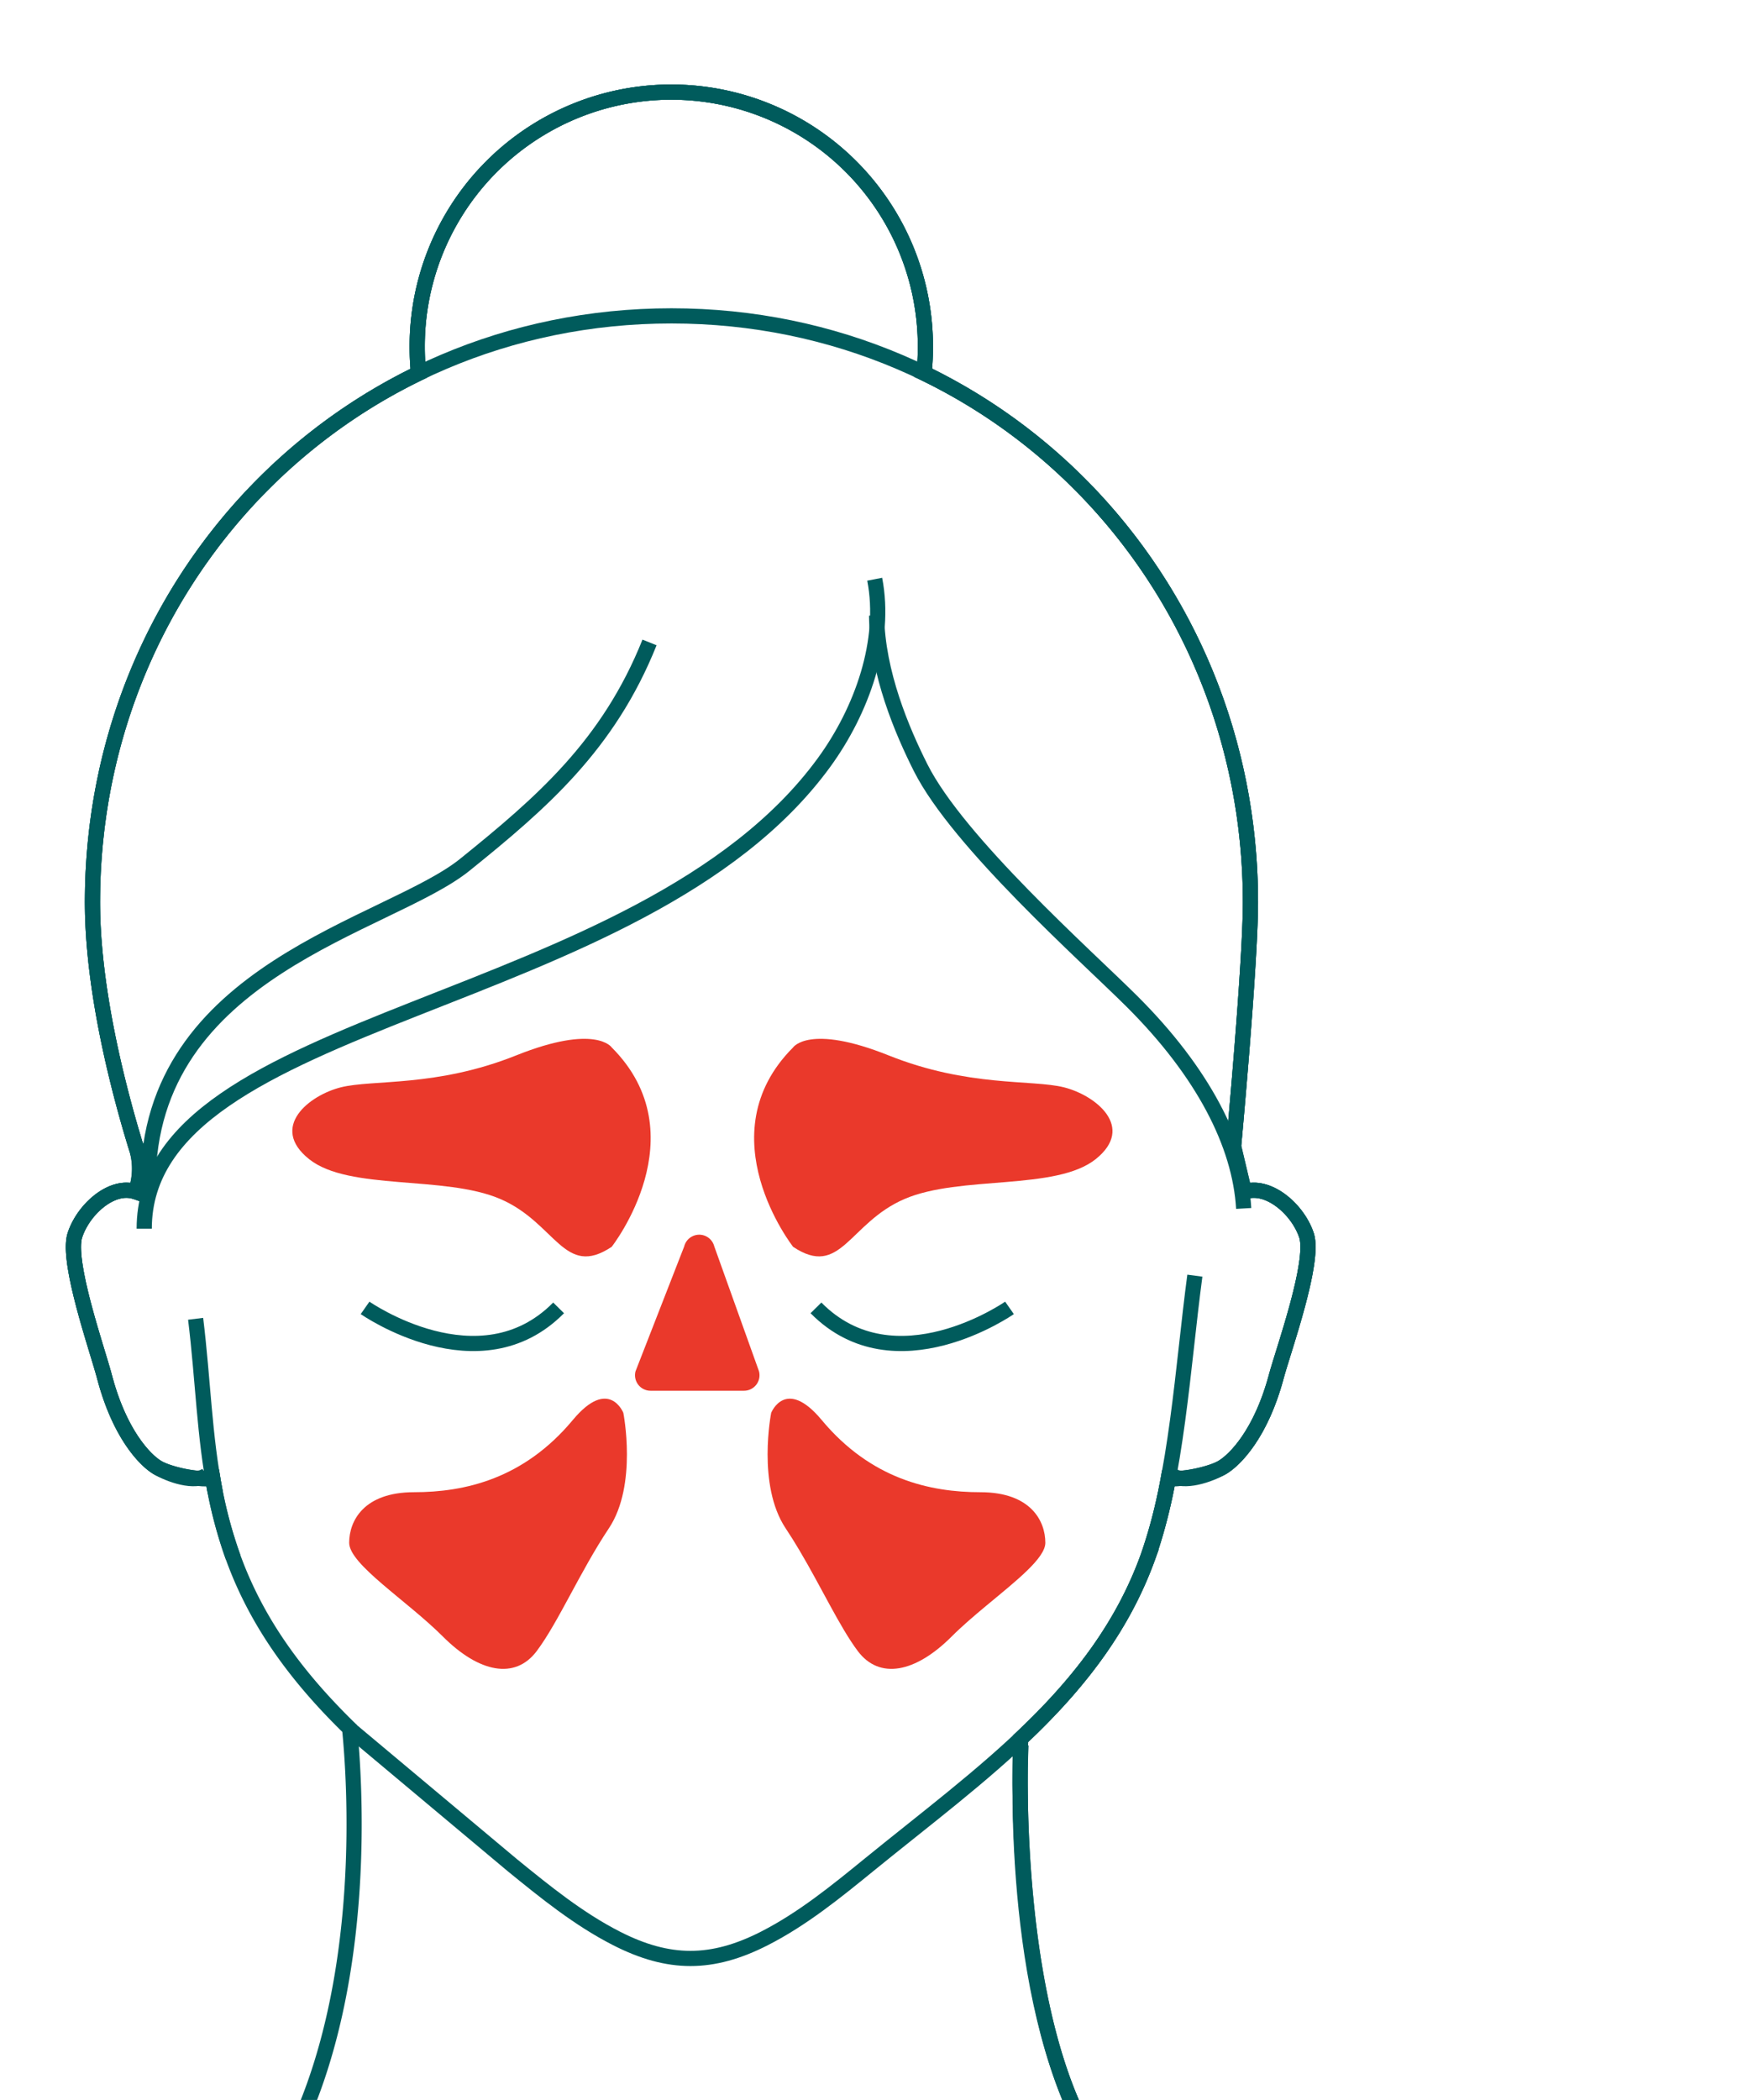<svg xmlns="http://www.w3.org/2000/svg" xmlns:xlink="http://www.w3.org/1999/xlink" width="463" height="553" viewBox="0 0 463 553">
  <defs>
    <clipPath id="clip-path">
      <rect id="Rectangle_1529" data-name="Rectangle 1529" width="463" height="553" fill="none"/>
    </clipPath>
  </defs>
  <g id="img" transform="translate(18 22.999)">
    <g id="Group_2039" data-name="Group 2039" transform="translate(-18 -22.999)" clip-path="url(#clip-path)">
      <path id="Path_2280" data-name="Path 2280" d="M372.356,625.819c-3.144,23.462-4.819,53.273-12.395,74.178C347,735.774,316.094,756.9,286.487,781.014c-8.71,7.093-17.506,14.242-27.528,19.349-13.755,7.011-25.133,7.011-38.888,0-10.022-5.107-18.817-12.256-27.528-19.349l-42.458-35.562" transform="translate(-57.668 -289.89)" fill="none" stroke="#005b5c" stroke-width="4"/>
      <path id="Path_2281" data-name="Path 2281" d="M66.506,648.568c1.99,16.25,2.255,30.838,5.177,45.7" transform="translate(-14.985 -301.28)" fill="none" stroke="#005b5c" stroke-width="4"/>
      <path id="Path_2282" data-name="Path 2282" d="M158.761,205.613c-10.85,27.123-28.525,42.314-48.629,58.536s-83.427,27.534-83.427,83.98c0,0-14.656-40.361-14.656-74.1,0-85.28,66.613-154.413,152.488-154.413s152.488,69.133,152.488,154.413c0,16.292-4.44,64.251-4.44,64.251" transform="translate(12.304 -36.436)" fill="none" stroke="#005b5c" stroke-width="4"/>
      <path id="Path_2283" data-name="Path 2283" d="M231.755,258.508c3.144,16.2-3.333,34.546-13.369,48.3C170.21,372.841,39.37,372.532,39.37,429.553" transform="translate(-1.387 -105.978)" fill="none" stroke="#005b5c" stroke-width="4"/>
      <path id="Path_2284" data-name="Path 2284" d="M426,277.679c.2,15.1,6.735,30.383,11.6,40.058,9.905,19.68,43.629,49.562,55.616,61.5,18.829,18.744,28.5,37.744,29.468,54.572" transform="translate(-195.136 -115.577)" fill="none" stroke="#005b5c" stroke-width="4"/>
      <path id="Path_2285" data-name="Path 2285" d="M18.38,581.179c-6.092-2.133-13.711,4.477-15.985,11.417s5.922,30.2,7.789,37.3C14.1,644.805,20.732,651.71,24,653.719s10.1,4.384,13.153,2.009" transform="translate(17.34 -267.335)" fill="none" stroke="#005b5c" stroke-width="4"/>
      <path id="Path_2286" data-name="Path 2286" d="M600.892,581.179c6.228-2.133,14.018,4.477,16.342,11.417s-6.055,30.2-7.963,37.3c-4,14.906-10.785,21.809-14.123,23.819s-10.33,4.384-13.447,2.009" transform="translate(-273.159 -267.335)" fill="none" stroke="#005b5c" stroke-width="4"/>
      <path id="Path_2288" data-name="Path 2288" d="M501.991,873.4s-3.515,61.109,15.831,99.461" transform="translate(-233.09 -413.854)" fill="none" stroke="#005b5c" stroke-width="4"/>
      <path id="Path_2289" data-name="Path 2289" d="M183.843,75.993a67.769,67.769,0,0,1-.363-7.016,66.92,66.92,0,1,1,133.839,0q0,3.028-.264,5.989" transform="translate(-73.603 22.455)" fill="none" stroke="#005b5c" stroke-width="4"/>
      <path id="Path_2290" data-name="Path 2290" d="M155.964,642.81s30.154,21.1,50.969,0" transform="translate(-59.814 -298.398)" fill="none" stroke="#005b5c" stroke-width="4"/>
      <path id="Path_2291" data-name="Path 2291" d="M444.963,642.81s-30.154,21.1-50.969,0" transform="translate(-179.096 -298.398)" fill="none" stroke="#005b5c" stroke-width="4"/>
      <line id="Line_91" data-name="Line 91" x2="0.534" transform="translate(232.348 487.832)" fill="none" stroke="#005b5c" stroke-width="4"/>
      <path id="Path_2292" data-name="Path 2292" d="M267.391,536.553c-17.25-34.2-16.323-89.566-15.92-101.155,14.353-13.508,26.51-28.509,33.482-47.746a135.693,135.693,0,0,0,5.415-20.781c4.512.412,11.679-1.376,14.28-2.942,3.338-2.01,10.119-8.914,14.123-23.819,1.908-7.1,10.287-30.363,7.963-37.3s-10.114-13.55-16.342-11.417l-2.843-12s4.44-47.958,4.44-64.251c0-62.107-35.331-115.649-87.7-140.161l1.824-.014q.262-2.959.264-5.989a66.92,66.92,0,1,0-133.839,0,67.71,67.71,0,0,0,.35,6.873C41.524,100.745,7.014,153.76,7.014,215.142c0,24.12,7.491,51.626,11.762,65.347a18.459,18.459,0,0,1-.4,10.9c-6.092-2.133-13.711,4.476-15.985,11.417s5.923,30.2,7.789,37.3C14.1,355.016,20.733,361.92,24,363.929c2.671,1.643,10.316,3.531,14.68,2.863a118.3,118.3,0,0,0,5.383,20.86" transform="translate(17.34 22.455)" fill="none" stroke="#005b5c" stroke-width="4"/>
      <path id="Path_2293" data-name="Path 2293" d="M267.391,536.553c-17.25-34.2-16.323-89.566-15.92-101.155,14.353-13.508,26.51-28.509,33.482-47.746a135.693,135.693,0,0,0,5.415-20.781c4.512.412,11.679-1.376,14.28-2.942,3.338-2.01,10.119-8.914,14.123-23.819,1.908-7.1,10.287-30.363,7.963-37.3s-10.114-13.55-16.342-11.417l-2.843-12s4.44-47.958,4.44-64.251c0-62.107-35.331-115.649-87.7-140.161l1.824-.014q.262-2.959.264-5.989a66.92,66.92,0,1,0-133.839,0,67.71,67.71,0,0,0,.35,6.873C41.524,100.745,7.014,153.76,7.014,215.142c0,24.12,7.491,51.626,11.762,65.347a18.459,18.459,0,0,1-.4,10.9c-6.092-2.133-13.711,4.476-15.985,11.417s5.923,30.2,7.789,37.3C14.1,355.016,20.733,361.92,24,363.929c2.671,1.643,10.316,3.531,14.68,2.863a118.3,118.3,0,0,0,5.383,20.86c6.512,17.969,17.55,32.244,30.675,45.057,1.391,13.927,4.744,63.828-13.233,103.844" transform="translate(17.34 22.455)" fill="none" stroke="#005b5c" stroke-width="4"/>
      <path id="Path_2294" data-name="Path 2294" d="M369.409,694.4s-3.8,19.015,3.8,30.424c1.254,1.883,2.456,3.818,3.616,5.77,5.865,9.877,10.624,20.2,15.383,26.555,5.7,7.606,15.2,5.7,24.7-3.8,2.733-2.735,5.938-5.47,9.116-8.115,7.871-6.548,15.583-12.541,15.583-16.6,0-5.7-3.8-13.311-17.1-13.311s-28.868-3.487-41.8-19.015c-9.5-11.409-13.3-1.9-13.3-1.9" transform="translate(-166.299 -322.368)" fill="#ea392b"/>
      <path id="Path_2295" data-name="Path 2295" d="M219.772,694.4s3.8,19.015-3.8,30.424-13.3,24.719-19,32.325-15.2,5.7-24.7-3.8-24.7-19.015-24.7-24.719,3.8-13.311,17.1-13.311,28.868-3.487,41.8-19.015c9.5-11.409,13.3-1.9,13.3-1.9" transform="translate(-55.611 -322.368)" fill="#ea392b"/>
      <path id="Path_2296" data-name="Path 2296" d="M201.675,555.673s23.077-29.4,0-52.493c0,0-4.2-6.3-25.176,2.1s-37.763,6.3-46.154,8.4-18.882,10.5-8.392,18.9,35.665,4.2,50.351,10.5,16.783,21,29.371,12.6" transform="translate(-40.566 -227.35)" fill="#ea392b"/>
      <path id="Path_2297" data-name="Path 2297" d="M371.611,555.673s-23.077-29.4,0-52.493c0,0,4.2-6.3,25.175,2.1s37.763,6.3,46.154,8.4,18.882,10.5,8.392,18.9-35.664,4.2-50.35,10.5-16.783,21-29.371,12.6" transform="translate(-162.74 -227.35)" fill="#ea392b"/>
      <path id="Path_2298" data-name="Path 2298" d="M311.437,625.659l-12.832,32.913a4.085,4.085,0,0,0,3.948,5.126h24.619a4.086,4.086,0,0,0,3.949-5.126l-11.788-32.913a4.082,4.082,0,0,0-7.9,0" transform="translate(-131.226 -297.464)" fill="#ea392b"/>
    </g>
  </g>
</svg>
